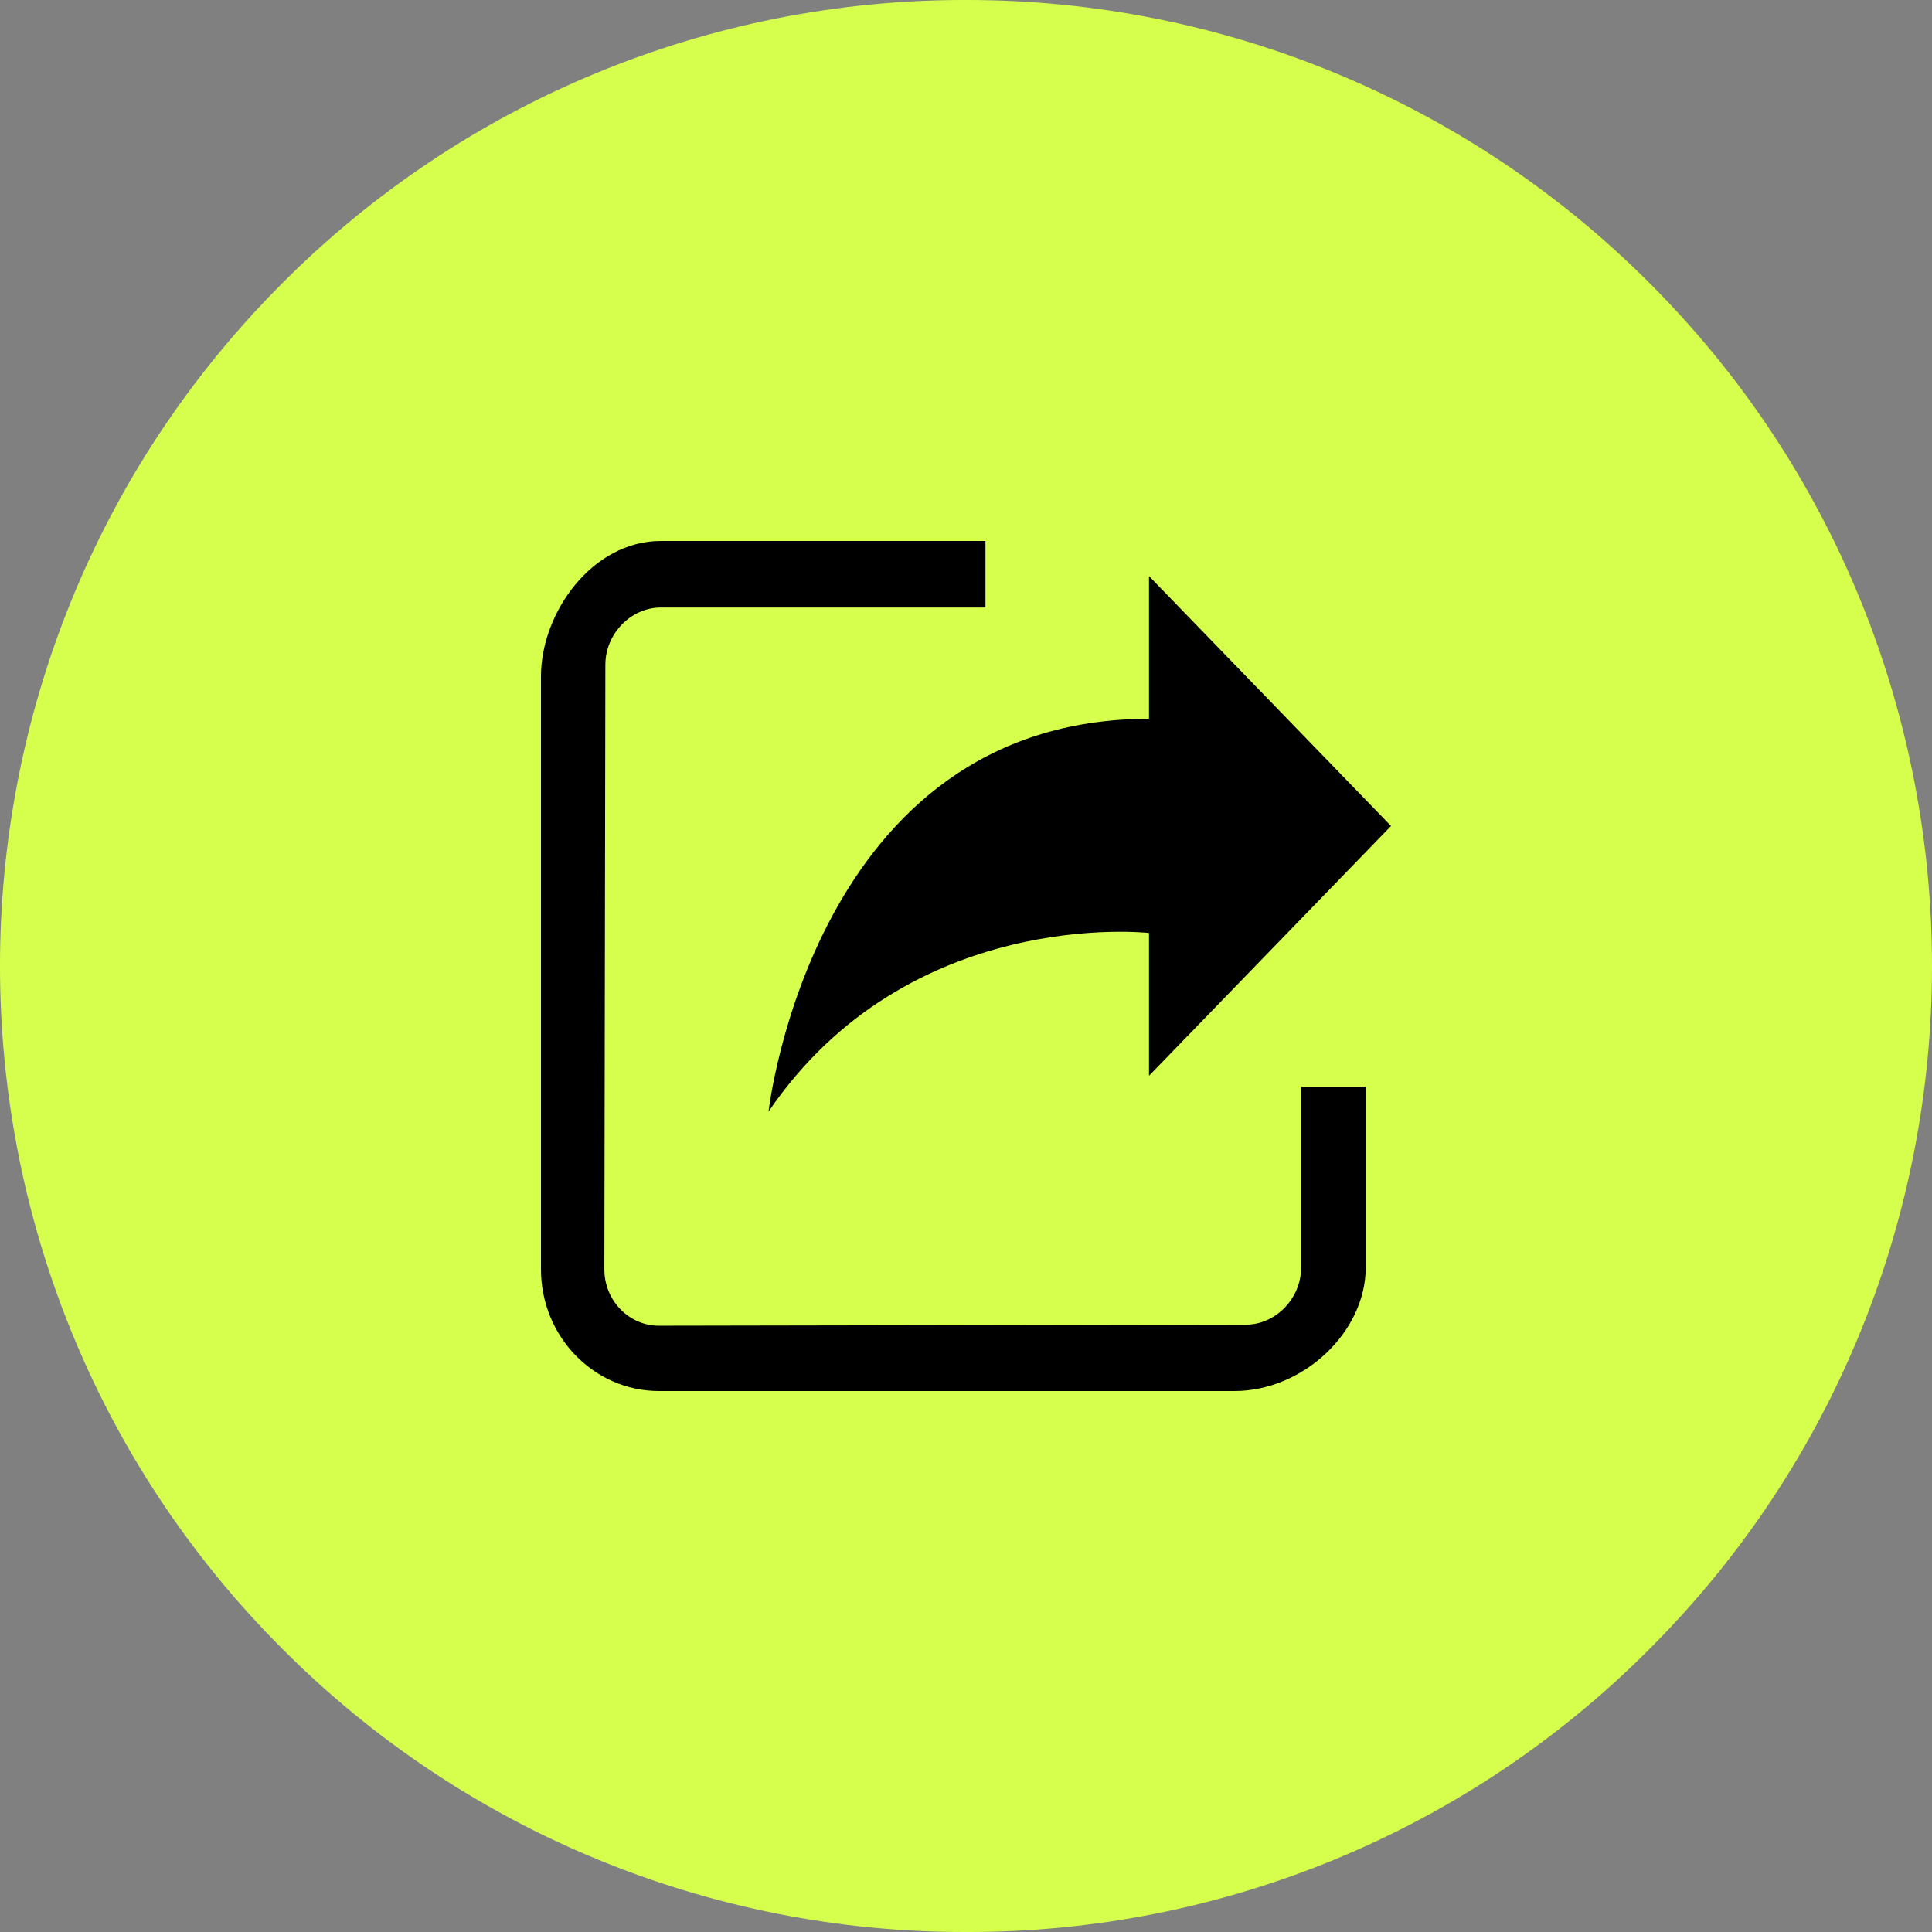 <?xml version="1.0" encoding="UTF-8"?>
<svg width="140px" height="140px" viewBox="0 0 140 140" version="1.1" xmlns="http://www.w3.org/2000/svg" xmlns:xlink="http://www.w3.org/1999/xlink">
    <rect x="0" y="0" width="140" height="140" fill="#808080" stroke="none"/>
    <title>分享@2x</title>
    <g id="页面-1" stroke="none" stroke-width="1" fill="none" fill-rule="evenodd">
        <g id="2-Generate-Your-Bucket-List-分享模版" transform="translate(-901, -349)" fill-rule="nonzero">
            <g id="编组-5" transform="translate(622, 349)">
                <g id="分享" transform="translate(279, 0)">
                    <path d="M119.509,20.489 C106.386,7.348 88.57,-0.024 69.999,0 C51.425,-0.038 33.604,7.337 20.489,20.489 C-6.83,47.789 -6.83,92.211 20.489,119.511 C33.605,132.662 51.425,140.037 69.999,140 C88.576,140.054 106.403,132.676 119.509,119.511 C146.83,92.21 146.83,47.789 119.509,20.489 Z" id="路径" fill="#D6FE4D"></path>
                    <path d="M94.285,78.743 L94.285,91.845 C94.285,94.099 92.438,95.991 90.262,95.991 L47.745,96.066 C45.569,96.066 43.794,94.237 43.794,91.982 L43.867,48.168 C43.867,45.926 45.715,44.022 47.891,44.022 L71.41,44.022 L71.41,39.2 L47.891,39.2 C42.919,39.2 39.2,44.386 39.2,49.02 L39.2,91.982 C39.2,96.842 43.029,100.8 47.757,100.8 L89.448,100.8 C94.431,100.8 98.965,96.529 98.965,91.845 L98.965,78.743 L94.285,78.743 L94.285,78.743 Z M83.261,41.743 L100.8,59.855 L83.261,77.954 L83.261,67.608 C83.261,67.608 65.855,65.616 55.694,80.547 C55.694,80.547 58.891,52.089 83.261,52.089 L83.261,41.743 L83.261,41.743 Z" id="形状" fill="#000000"></path>
                </g>
            </g>
        </g>
    </g>
</svg>
